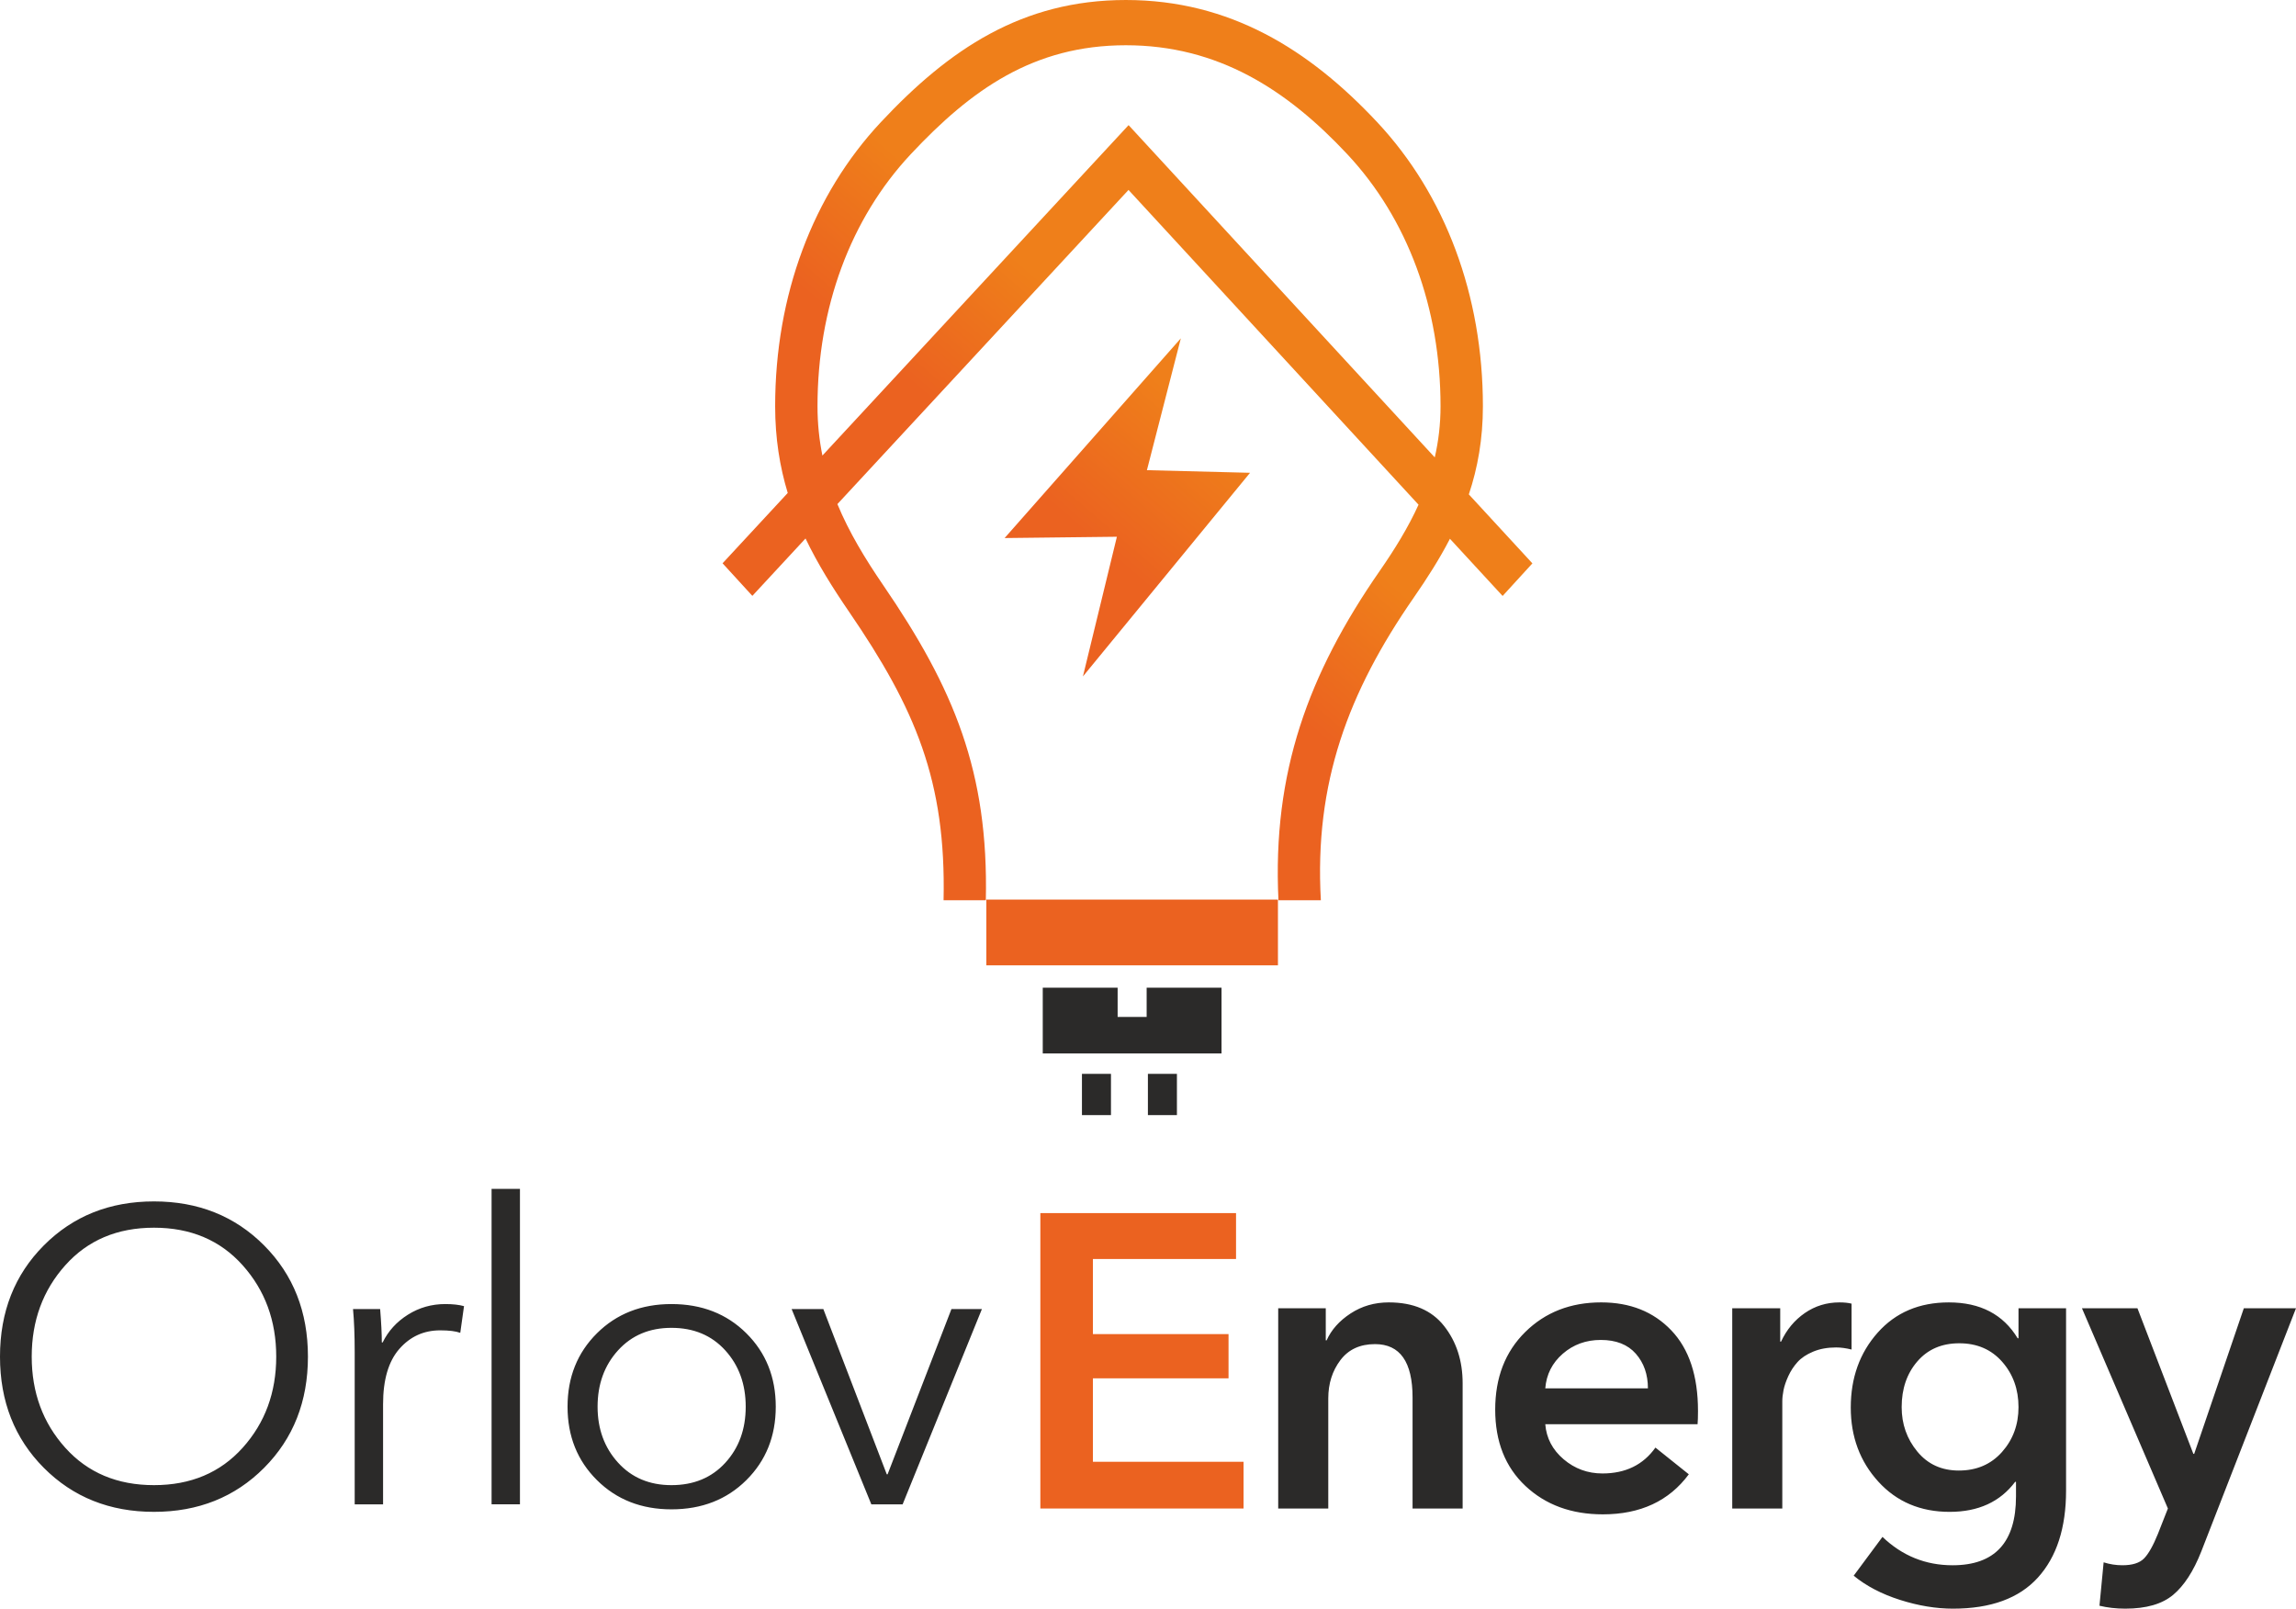 <svg xmlns="http://www.w3.org/2000/svg" xmlns:xlink="http://www.w3.org/1999/xlink" xmlns:xodm="http://www.corel.com/coreldraw/odm/2003" xml:space="preserve" width="151.547mm" height="106.181mm" style="shape-rendering:geometricPrecision; text-rendering:geometricPrecision; image-rendering:optimizeQuality; fill-rule:evenodd; clip-rule:evenodd" viewBox="0 0 7229.8 5065.53"> <defs> <style type="text/css"> .fil0 {fill:#2B2A29} .fil2 {fill:#2B2A29;fill-rule:nonzero} .fil3 {fill:#EB6220;fill-rule:nonzero} .fil1 {fill:url(#id0)} </style> <linearGradient id="id0" gradientUnits="userSpaceOnUse" x1="3455.56" y1="1713.25" x2="3791.52" y2="1324.28"> <stop offset="0" style="stop-opacity:1; stop-color:#EB6220"></stop> <stop offset="1" style="stop-opacity:1; stop-color:#EF7F1A"></stop> </linearGradient> </defs> <g id="&#x421;&#x43B;&#x43E;&#x439;_x0020_1">  <path class="fil0" d="M3406.91 3381.5l91.38 0 0 129.9 -91.38 0 0 -129.9zm-123.4 -271.32l235.76 0 0 92.1 91.39 0 0 -92.1 235.77 0 0 207.07 -562.91 0 0 -207.07zm331.09 271.32l91.38 0 0 129.9 -91.38 0 0 -129.9z"></path> <path class="fil1" d="M3718.31 1065.39l-554.91 628.89 353.54 -4.09 -106.94 439.84 526.25 -641.25 -324.77 -8.25 106.83 -415.15zm-1443.03 708.36l205.21 -221.45c-25.13,-82.91 -39.64,-172.48 -39.64,-272.96 0,-349.39 118.54,-665.72 332.9,-894.7 214.37,-228.98 444.27,-384.64 771.38,-384.64 327.1,0 577.07,155.67 791.44,384.64 214.36,228.98 332.9,545.3 332.9,894.7 0,103.02 -16.34,193.79 -44.28,277.46l200.15 217.22 -93.8 102.58 -165.9 -180.05c-32.89,63.72 -71.82,124.63 -114.12,185.63 -206.48,297.78 -313.15,583.62 -292.31,952.58l-133.53 0c-19.44,-402.11 93.62,-712.16 319.01,-1037.19 47.42,-68.37 89.51,-136.62 122.07,-208.32l-913.24 -991.15 -916.66 989.24c36.67,88.53 86.98,171.67 144.16,255.22 223.33,326.32 332.07,588.41 323.24,992.19l-133.09 0c8.28,-375.7 -88.93,-603.41 -297.49,-908.15 -51.81,-75.69 -99.01,-151.07 -137.17,-230.98l-167.45 180.71 -93.8 -102.58zm314.39 -339.28l964.11 -1040.45 964.09 1046.31c11.74,-50.86 18.19,-104.19 18.19,-161 0,-310.06 -103.6,-590.77 -293.82,-793.95 -190.22,-203.18 -406.86,-342.9 -697.13,-342.9 -290.28,0 -486.85,139.71 -677.06,342.9 -190.22,203.18 -293.82,483.89 -293.82,793.95 0,54.48 5.45,105.93 15.43,155.14zm516.2 1398.3l918.21 0 0 207.07 -918.21 0 0 -207.07z"></path> <g id="_1933448597280"> <path class="fil2" d="M831.69 3921.79c91.98,92.41 137.96,209.12 137.96,350.15 0,141.03 -45.98,257.74 -137.96,350.16 -91.97,92.4 -207.59,138.61 -346.87,138.61 -139.27,0 -254.89,-46.21 -346.86,-138.61 -91.98,-92.41 -137.96,-209.13 -137.96,-350.16 0,-141.03 45.98,-257.74 137.96,-350.15 91.97,-92.41 207.6,-138.62 346.86,-138.62 139.27,0 254.9,46.21 346.87,138.62zm-67.66 637.23c70.51,-78.4 105.77,-174.09 105.77,-287.08 0,-112.99 -35.26,-208.91 -105.77,-287.74 -70.51,-78.83 -163.58,-118.25 -279.2,-118.25 -115.62,0 -208.69,39.42 -279.2,118.25 -70.51,78.84 -105.77,174.75 -105.77,287.74 0,113 35.26,208.69 105.77,287.08 70.51,78.4 163.58,117.6 279.2,117.6 115.63,0 208.69,-39.2 279.2,-117.6zm352.85 -301.53c0,-52.56 -1.75,-97.67 -5.25,-135.33l85.4 0c3.5,43.79 5.26,78.83 5.26,105.11l2.63 0c17.51,-35.91 44.01,-65.03 79.49,-87.37 35.47,-22.34 74.68,-33.5 117.59,-33.5 23.65,0 43.36,2.18 59.13,6.57l-11.83 84.09c-14.02,-5.26 -35.04,-7.88 -63.07,-7.88 -51.68,0 -94.6,19.48 -128.76,58.46 -34.16,38.98 -51.24,97.01 -51.24,174.09l0 315.33 -89.35 0 0 -479.57zm520.38 -513.73l0 993.3 -89.35 0 0 -993.3 89.35 0zm712.86 454.61c61.76,61.32 92.64,138.4 92.64,231.25 0,92.85 -30.88,169.93 -92.64,231.24 -61.75,61.32 -140.36,91.97 -235.83,91.97 -94.61,0 -172.78,-30.65 -234.53,-91.97 -61.76,-61.32 -92.63,-138.4 -92.63,-231.24 0,-92.85 30.88,-169.93 92.63,-231.25 61.75,-61.31 139.92,-91.97 234.53,-91.97 95.48,0 174.09,30.66 235.83,91.97zm-66.35 407.97c42.92,-46.86 64.38,-105.78 64.38,-176.72 0,-70.95 -21.45,-130.08 -64.38,-177.38 -42.92,-47.3 -99.42,-70.95 -169.49,-70.95 -69.2,0 -125.26,23.65 -168.18,70.95 -42.92,47.3 -64.38,106.43 -64.38,177.38 0,70.07 21.46,128.76 64.38,176.06 42.92,47.31 98.98,70.95 168.18,70.95 70.07,0 126.57,-23.43 169.49,-70.29zm808.12 -484.17l-249.64 614.9 -98.54 0 -250.96 -614.9 99.85 0 199.71 520.3 2.62 0 201.03 -520.3 95.91 0zm933.01 628.03l0 -630.66 149.78 0 0 101.17 2.63 0c14.89,-33.28 40.07,-61.54 75.55,-84.74 35.47,-23.21 75.55,-34.82 120.22,-34.82 77.08,0 135.11,24.74 174.09,74.23 38.98,49.49 58.47,109.71 58.47,180.66l0 394.17 -157.67 0 0 -349.49c0,-112.12 -39.42,-168.18 -118.25,-168.18 -47.31,0 -83.65,16.86 -109.06,50.58 -25.4,33.72 -38.1,73.8 -38.1,120.23l0 346.86 -157.67 0zm840.97 -378.39l323.22 0c0,-43.8 -12.7,-80.15 -38.1,-109.06 -25.4,-28.91 -62.19,-43.36 -110.37,-43.36 -46.42,0 -86.28,14.45 -119.56,43.36 -33.28,28.91 -51.68,65.26 -55.18,109.06zm480.89 70.95c0,18.39 -0.44,32.41 -1.32,42.04l-479.57 0c3.51,43.79 22.78,80.59 57.81,110.36 35.04,29.78 75.77,44.68 122.2,44.68 72.7,0 128.32,-27.16 166.86,-81.47l105.12 84.09c-62.2,84.09 -152.41,126.13 -270.66,126.13 -98.98,0 -180.23,-29.78 -243.72,-89.34 -63.51,-59.57 -95.26,-139.71 -95.26,-240.45 0,-100.73 31.53,-182.19 94.6,-244.38 63.06,-62.19 142.78,-93.28 239.12,-93.28 91.1,0 164.68,29.34 220.74,88.03 56.06,58.68 84.09,143.21 84.09,253.58zm107.81 307.45l0 -630.66 151.1 0 0 105.11 2.62 0c17.52,-37.66 42.48,-67.66 74.89,-90 32.41,-22.34 68.76,-33.5 109.06,-33.5 14.89,0 27.59,1.31 38.1,3.94l0 144.52c-17.52,-4.37 -33.72,-6.57 -48.61,-6.57 -27.15,0 -51.25,4.38 -72.27,13.14 -21.02,8.76 -37.44,19.71 -49.27,32.85 -11.83,13.14 -21.46,27.81 -28.91,44.01 -7.45,16.21 -12.48,30.88 -15.11,44.02 -2.63,13.14 -3.94,24.96 -3.94,35.47l0 337.67 -157.67 0zm901.41 -630.66l149.78 0 0 574.17c0,117.38 -29.56,208.69 -88.69,273.95 -59.12,65.26 -148.24,97.88 -267.37,97.88 -53.43,0 -109.05,-9.2 -166.86,-27.59 -57.81,-18.4 -106.43,-43.79 -145.84,-76.2l90.66 -122.2c62.19,59.57 135.76,89.35 220.73,89.35 133.14,0 199.71,-72.27 199.71,-216.79l0 -45.98 -2.63 0c-47.3,63.06 -116.06,94.6 -206.28,94.6 -91.97,0 -166.86,-31.75 -224.67,-95.26 -57.82,-63.51 -86.72,-141.25 -86.72,-233.22 0,-93.72 28.25,-172.34 84.75,-235.84 56.5,-63.51 131.16,-95.25 224.01,-95.25 98.98,0 171.25,37.66 216.79,112.99l2.63 0 0 -94.6zm-186.57 110.36c-55.19,0 -99.2,19.05 -132.05,57.15 -32.85,38.1 -49.27,86.06 -49.27,143.87 0,53.43 16.42,100.07 49.27,139.93 32.85,39.85 76.43,59.79 130.74,59.79 56.06,0 101.39,-19.49 135.99,-58.47 34.6,-38.98 51.9,-86.06 51.9,-141.24 0,-56.06 -17.08,-103.58 -51.24,-142.56 -34.16,-38.98 -79.27,-58.47 -135.32,-58.47zm657.02 520.3l-270.66 -630.66 174.75 0 176.06 458.54 2.63 0 156.35 -458.54 164.24 0 -298.26 766c-24.52,62.19 -54.09,107.74 -88.69,136.64 -34.6,28.91 -84.75,43.36 -150.44,43.36 -28.91,0 -56.06,-3.07 -81.46,-9.2l13.14 -136.64c19.27,6.13 38.98,9.2 59.12,9.2 31.54,0 54.31,-7.23 68.33,-21.68 14.01,-14.45 28.47,-40.08 43.36,-76.86l31.53 -80.15z"></path> <polygon class="fil3" points="3275.91,4750.2 3275.91,3819.96 3892.13,3819.96 3892.13,3964.49 3441.46,3964.49 3441.46,4200.99 3868.48,4200.99 3868.48,4340.26 3441.46,4340.26 3441.46,4603.04 3915.78,4603.04 3915.78,4750.2 "></polygon> </g> </g> </svg>